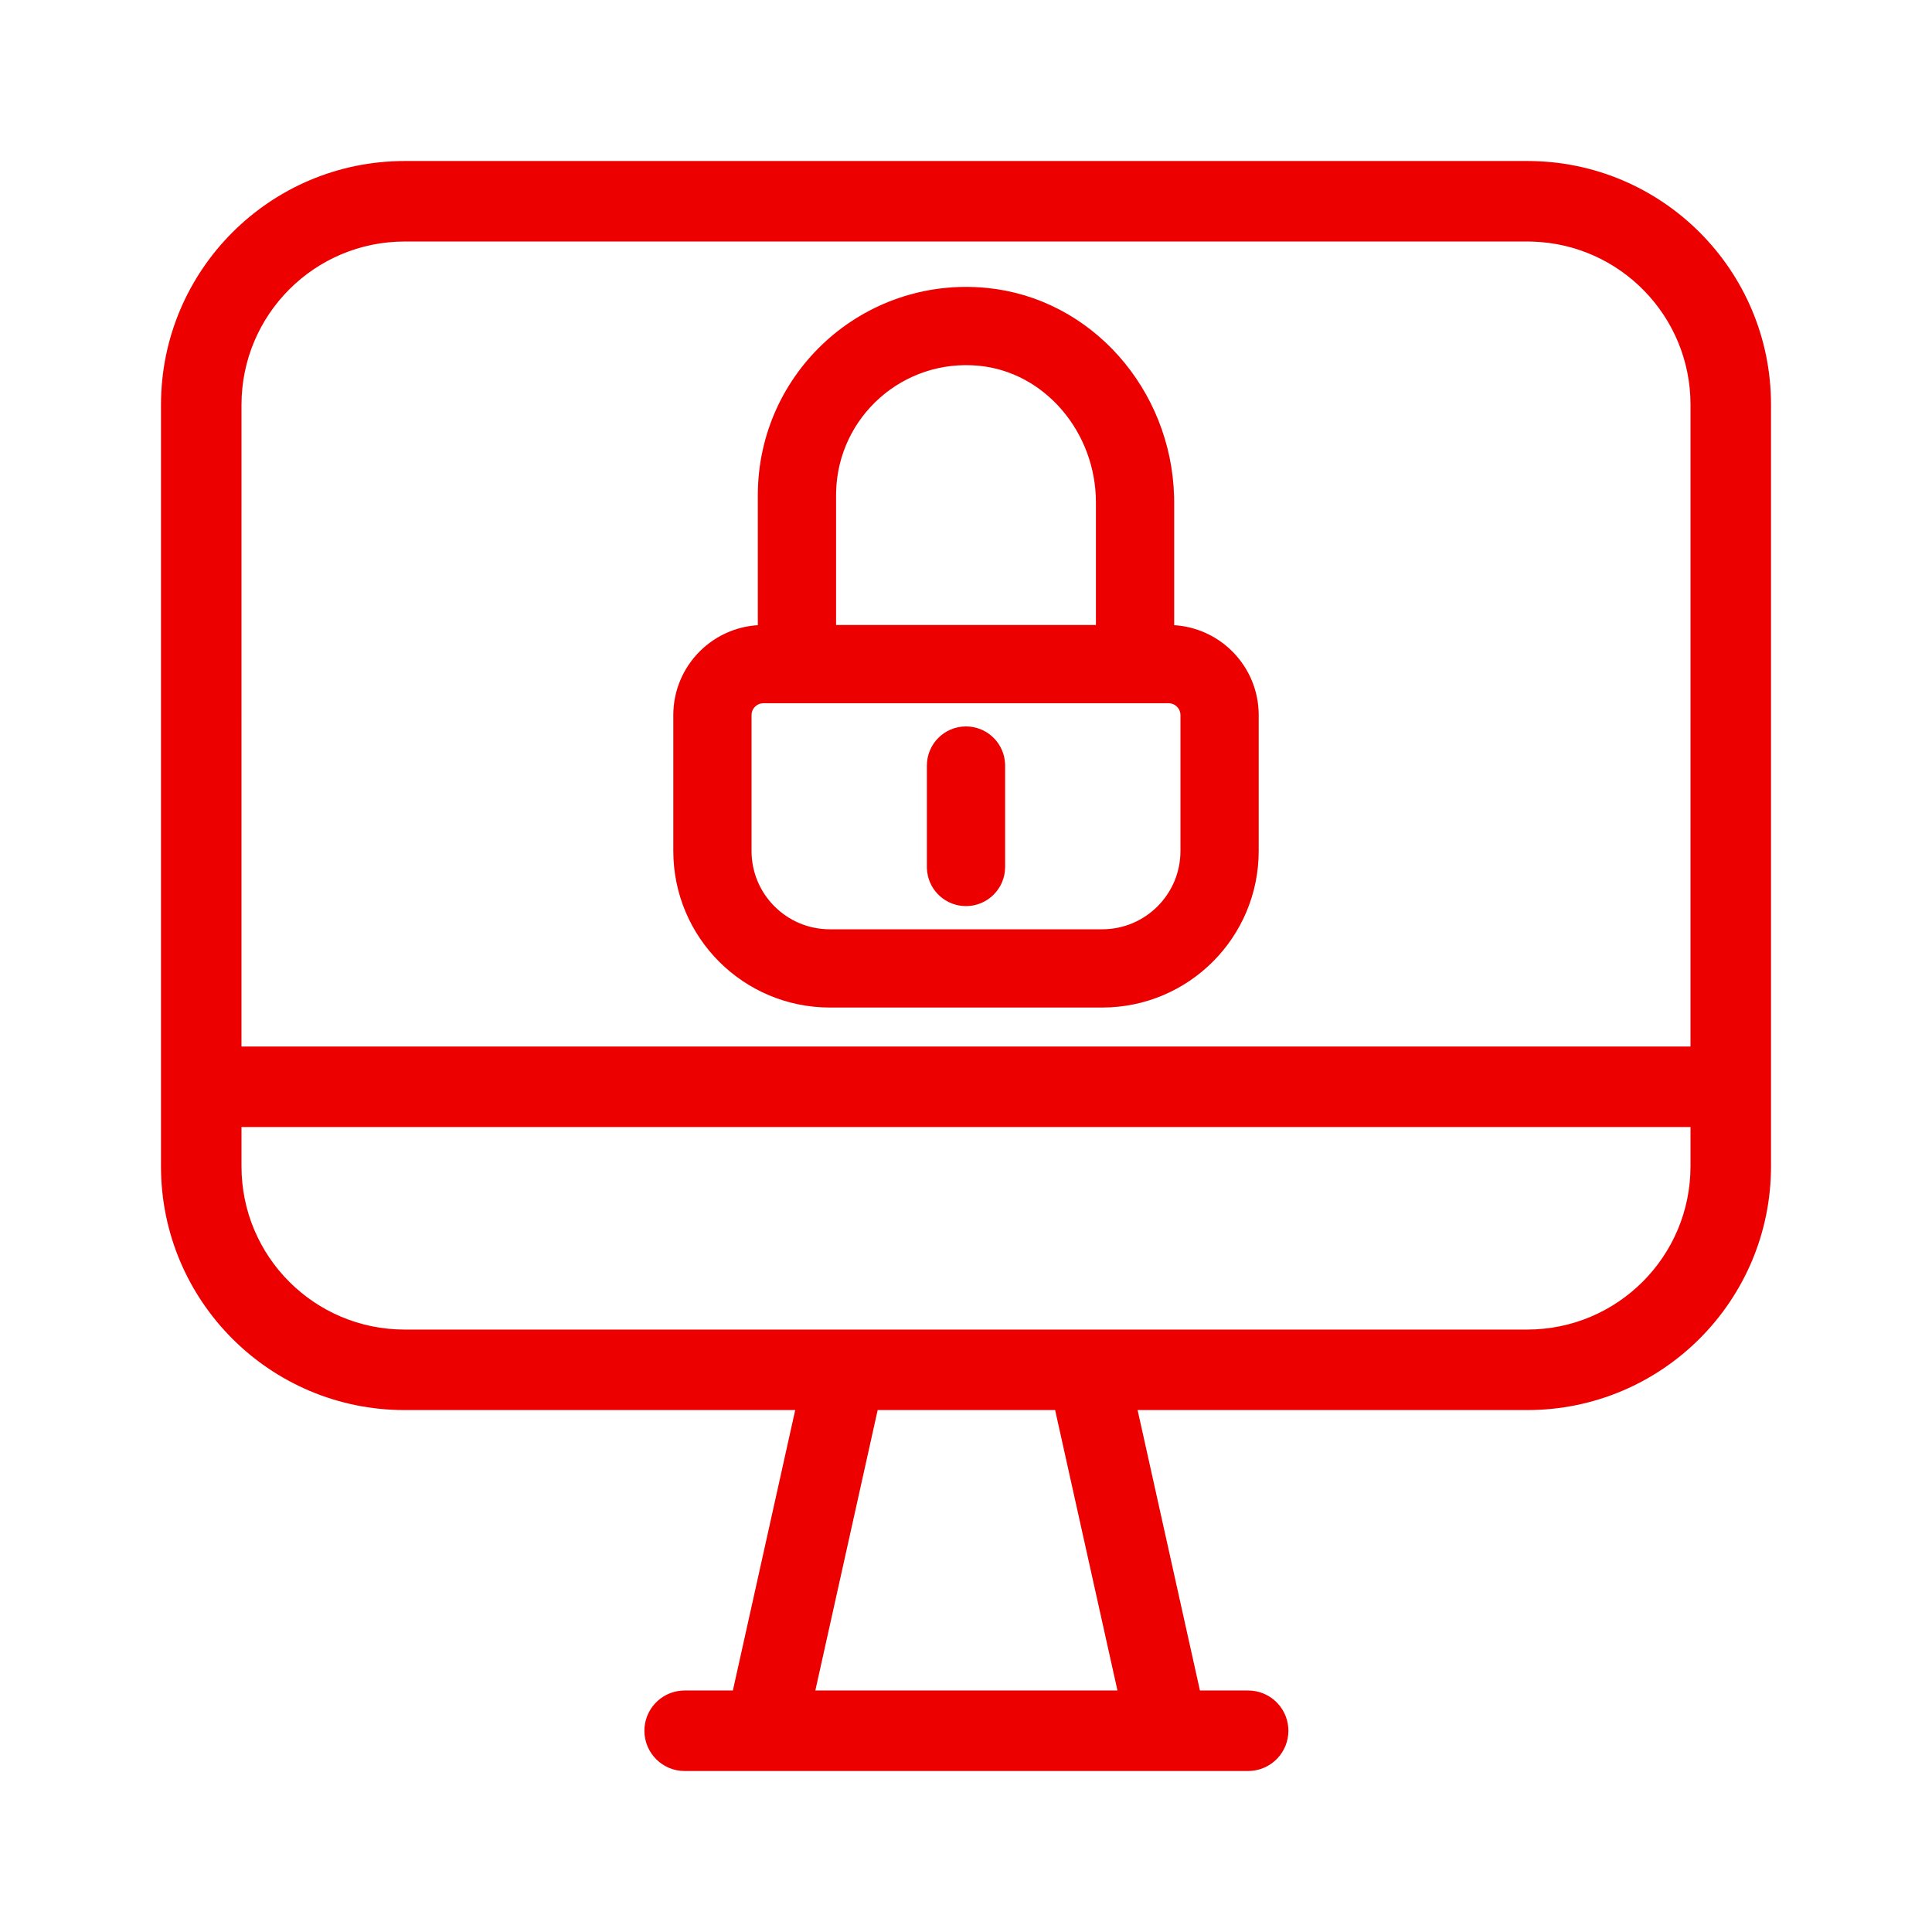 <?xml version="1.0" encoding="UTF-8"?>
<svg width="100px" height="100px" viewBox="0 0 100 100" version="1.1" xmlns="http://www.w3.org/2000/svg" xmlns:xlink="http://www.w3.org/1999/xlink">
    <!-- Generator: Sketch 58 (84663) - https://sketch.com -->
    <title>seguranca-online</title>
    <desc>Created with Sketch.</desc>
    <g id="seguranca-online" stroke="none" stroke-width="1" fill="none" fill-rule="evenodd">
        <path d="M79.058,8.334 C86.021,8.334 91.667,13.979 91.667,20.942 L91.667,20.942 L91.667,56.209 C91.667,56.216 91.667,56.223 91.667,56.23 C91.667,56.237 91.667,56.244 91.667,56.251 L91.667,60.368 C91.667,67.336 86.016,72.985 79.046,72.985 L58.882,72.984 L62.108,87.499 L64.604,87.5 C65.704,87.5 66.606,88.353 66.682,89.435 L66.687,89.583 C66.687,90.684 65.834,91.585 64.753,91.661 L64.604,91.667 L35.437,91.667 C34.286,91.667 33.354,90.734 33.354,89.583 C33.354,88.483 34.207,87.582 35.288,87.505 L35.437,87.5 L37.934,87.499 L41.16,72.984 L20.942,72.985 C13.979,72.985 8.333,67.339 8.333,60.376 L8.333,56.251 L8.334,56.23 L8.333,56.209 L8.333,20.951 C8.333,13.984 13.983,8.334 20.95,8.334 L20.95,8.334 Z M54.613,72.984 L45.428,72.984 L42.202,87.499 L57.839,87.499 L54.613,72.984 Z M87.5,58.335 L12.5,58.335 L12.5,60.376 C12.5,65.038 16.28,68.818 20.942,68.818 L79.046,68.818 C83.716,68.818 87.5,65.035 87.5,60.368 L87.5,58.335 Z M79.058,12.501 L20.95,12.501 C16.284,12.501 12.5,16.285 12.5,20.951 L12.5,20.951 L12.499,54.167 L87.499,54.167 L87.5,20.942 C87.5,16.365 83.856,12.639 79.312,12.505 L79.058,12.501 Z" id="🌈-Color" fill="#EC0000"></path>
        <g id="b.-icons-/-04.-functional-/-FUNC144---|-security-close" transform="translate(36, 16)" fill="#EC0000" stroke="#EC0000" stroke-width="2.3">
            <path d="M14.942,0.045 C19.788,0.507 23.488,4.753 23.621,9.73 L23.625,10.007 L23.625,17.5 L24.484,17.5 C26.361,17.5 27.895,18.97 27.995,20.822 L28,21.014 L28,28.048 C28,31.887 24.887,35 21.047,35 L21.047,35 L6.953,35 C3.113,35 0,31.887 0,28.048 L0,28.048 L0,21.014 C0,19.074 1.575,17.5 3.516,17.5 L3.516,17.5 L4.375,17.5 L4.375,9.63 C4.375,3.958 9.246,-0.498 14.942,0.045 Z M24.484,19.25 L3.516,19.25 C2.541,19.25 1.75,20.04 1.75,21.014 L1.75,21.014 L1.75,28.048 C1.75,30.921 4.079,33.25 6.953,33.25 L6.953,33.25 L21.047,33.25 C23.921,33.25 26.25,30.921 26.25,28.048 L26.25,28.048 L26.25,21.014 C26.25,20.04 25.459,19.25 24.484,19.25 L24.484,19.25 Z M14,22.75 C14.446,22.75 14.814,23.084 14.868,23.515 L14.875,23.625 L14.875,28.875 C14.875,29.358 14.483,29.75 14,29.75 C13.554,29.75 13.186,29.416 13.132,28.985 L13.125,28.875 L13.125,23.625 C13.125,23.142 13.517,22.75 14,22.75 Z M6.129,9.383 L6.125,9.63 L6.125,17.5 L21.875,17.5 L21.875,10.007 C21.875,5.791 18.788,2.17 14.776,1.787 C10.193,1.35 6.268,4.859 6.129,9.383 Z" id="🌈-Color"></path>
        </g>
    </g>
</svg>